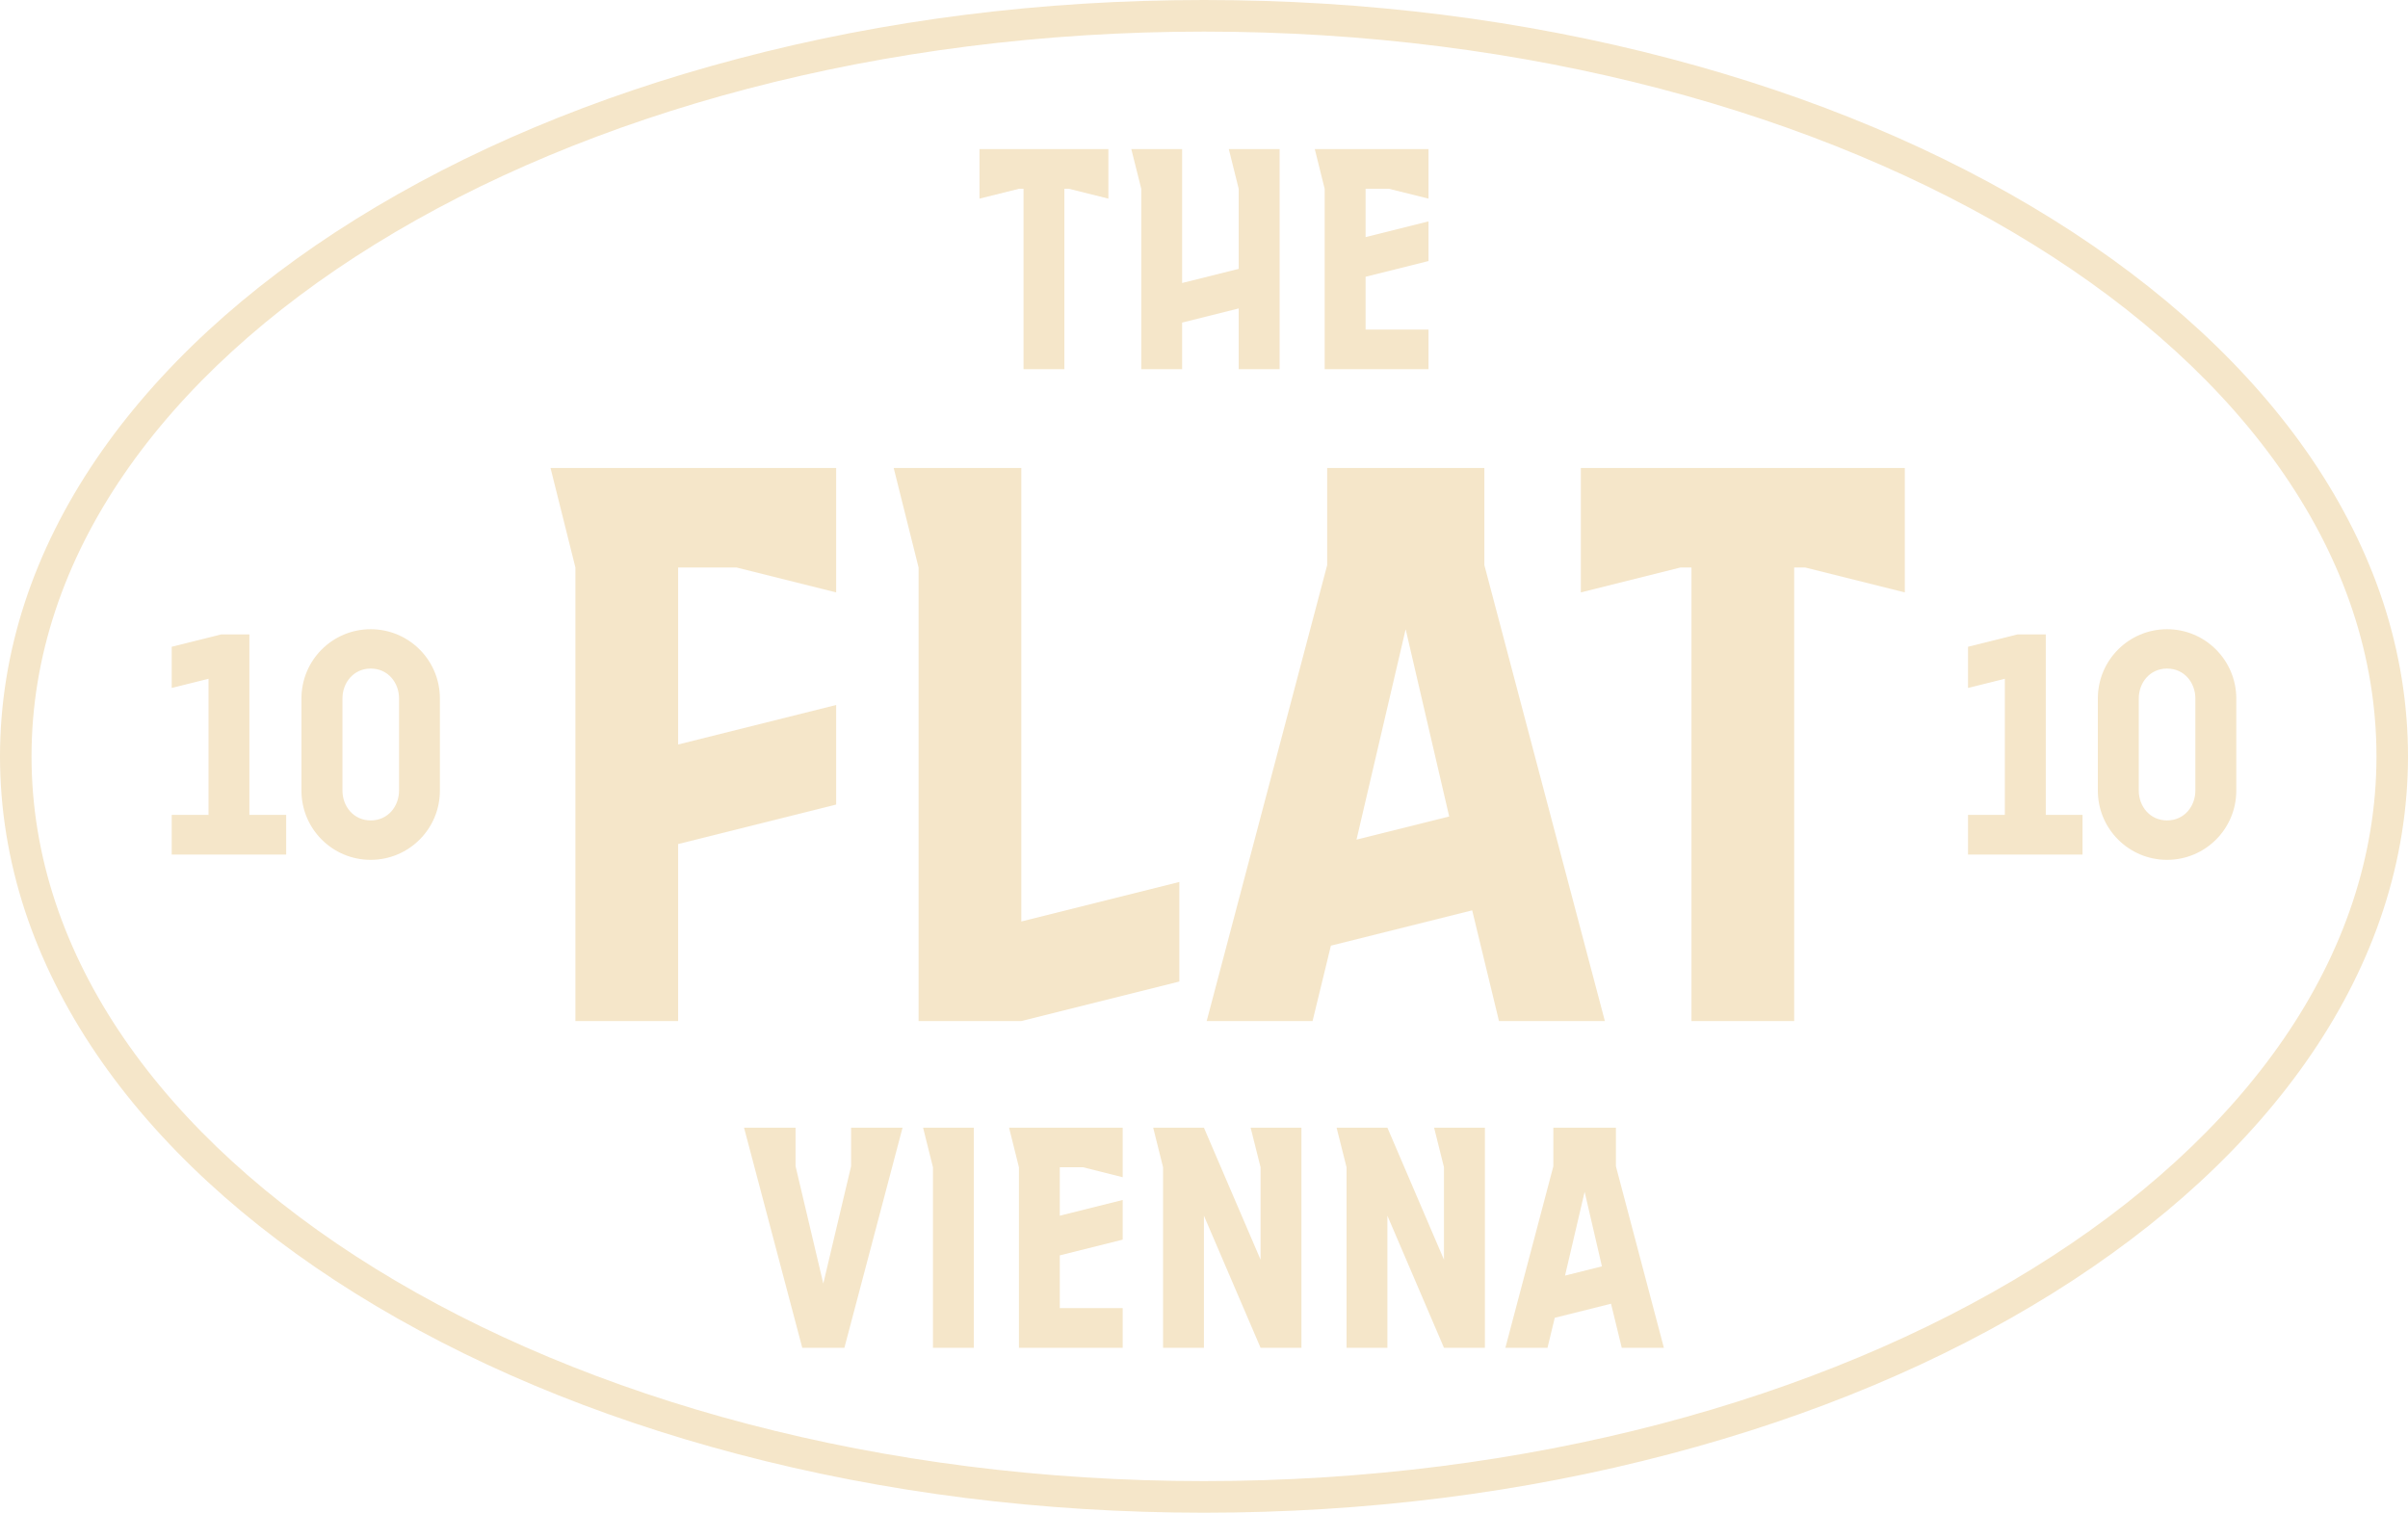 <?xml version="1.0" encoding="utf-8"?>
<!-- Generator: Adobe Illustrator 27.1.1, SVG Export Plug-In . SVG Version: 6.00 Build 0)  -->
<!DOCTYPE svg PUBLIC "-//W3C//DTD SVG 1.1//EN" "http://www.w3.org/Graphics/SVG/1.1/DTD/svg11.dtd">
<svg version="1.1" id="Layer_1" xmlns:x="http://ns.adobe.com/Extensibility/1.0/" xmlns:i="http://ns.adobe.com/AdobeIllustrator/10.0/" xmlns:graph="http://ns.adobe.com/Graphs/1.0/"
	 xmlns="http://www.w3.org/2000/svg" xmlns:xlink="http://www.w3.org/1999/xlink" x="0px" y="0px" viewBox="0 0 3047.4 1914.6"
	 style="enable-background:new 0 0 3047.4 1914.6;" xml:space="preserve">
<style type="text/css">
	.st0{fill:#F5E6C9;}
</style>
<g>
	<g>
		<g>
			<g>
				<polygon class="st0" points="1295.3,238.9 1295.3,467.3 1347,467.3 1347,238.9 1352.6,238.9 1402.7,251.4 1402.7,188.7 
					1239.6,188.7 1239.6,251.4 1289.7,238.9 				"/>
				<polygon class="st0" points="1555.1,188.7 1567.6,238.9 1567.6,340.3 1496,358.2 1496,188.7 1431.7,188.7 1444.3,238.9 
					1444.3,467.3 1496,467.3 1496,408.3 1567.6,390.4 1567.6,467.3 1619.4,467.3 1619.4,188.7 				"/>
				<polygon class="st0" points="1663.9,188.7 1807.8,188.7 1807.8,251.4 1757.6,238.9 1728.2,238.9 1728.2,300.1 1807.8,280.2 
					1807.8,330.4 1728.2,350.3 1728.2,417.1 1807.8,417.1 1807.8,467.3 1676.4,467.3 1676.4,238.9 				"/>
			</g>
			<g>
				<polygon class="st0" points="1077.1,1427.3 1077.1,1476 1041.9,1624.6 1006.8,1476 1006.8,1427.3 941.6,1427.3 1015.3,1705.9 
					1068.6,1705.9 1142.2,1427.3 				"/>
				<polygon class="st0" points="1168.2,1427.3 1180.7,1477.4 1180.7,1705.9 1232.4,1705.9 1232.4,1427.3 				"/>
				<polygon class="st0" points="1277,1427.3 1420.8,1427.3 1420.8,1490 1370.7,1477.4 1341.2,1477.4 1341.2,1538.7 1420.8,1518.8 
					1420.8,1569 1341.2,1588.9 1341.2,1655.7 1420.8,1655.7 1420.8,1705.9 1289.5,1705.9 1289.5,1477.4 				"/>
				<path class="st0" d="M2052.4,1705.9h53.3l-60.7-229.7v-48.9h-79.2v48.9l-60.7,229.7h53.3l9.2-38l71.2-17.8L2052.4,1705.9z
					 M1980.6,1614.5l24.8-106l21.9,94.3L1980.6,1614.5z"/>
				<polygon class="st0" points="1459.4,1427.3 1523.6,1427.3 1595.3,1594.4 1595.3,1477.4 1582.7,1427.3 1647,1427.3 1647,1705.9 
					1595.3,1705.9 1523.6,1538.7 1523.6,1705.9 1471.9,1705.9 1471.9,1477.4 				"/>
				<polygon class="st0" points="1691.5,1427.3 1755.8,1427.3 1827.4,1594.4 1827.4,1477.4 1814.9,1427.3 1879.2,1427.3 
					1879.2,1705.9 1827.4,1705.9 1755.8,1538.7 1755.8,1705.9 1704.1,1705.9 1704.1,1477.4 				"/>
			</g>
		</g>
		<g>
			<g>
				<path class="st0" d="M1897,1292.3h134l-152.5-577.1V592.3h-198.9v122.9l-152.5,577.1h134l23.2-95.4l178.8-44.7L1897,1292.3z
					 M1716.7,1062.7l62.2-266.3l55.1,237L1716.7,1062.7z"/>
				<polygon class="st0" points="2140.6,718.3 2140.6,1292.3 2270.6,1292.3 2270.6,718.3 2284.6,718.3 2410.6,749.8 2410.6,592.3 
					2000.6,592.3 2000.6,749.8 2126.6,718.3 				"/>
				<polygon class="st0" points="1058.2,892.3 858.2,942.3 858.2,718.3 932.2,718.3 1058.2,749.8 1058.2,592.3 696.7,592.3 
					728.2,718.3 728.2,1292.3 858.2,1292.3 858.2,1068.3 1058.2,1018.3 				"/>
				<polygon class="st0" points="1131,592.3 1292.5,592.3 1292.5,1166.3 1492.5,1116.3 1492.5,1242.3 1292.5,1292.3 1162.5,1292.3 
					1162.5,718.3 				"/>
			</g>
			<g>
				<path class="st0" d="M2742.5,796.4c-48.4,0-87.6,39.2-87.6,87.6v116.7c0,48.4,39.2,87.6,87.6,87.6s87.6-39.2,87.6-87.6l0,0V884
					l0,0C2830,835.6,2790.8,796.4,2742.5,796.4z M2778.3,1000.6L2778.3,1000.6c0,19.8-13.9,37.8-35.8,37.8s-35.8-18-35.8-37.8V884
					c0-19.8,13.9-37.8,35.8-37.8s35.8,18,35.8,37.8l0,0V1000.6z"/>
				<polygon class="st0" points="2589,803 2553.1,803 2490.6,818.6 2490.6,870.7 2537.2,859.1 2537.2,1031.4 2490.6,1031.4 
					2490.6,1081.6 2635.5,1081.6 2635.5,1031.4 2589,1031.4 				"/>
			</g>
			<g>
				<path class="st0" d="M469.1,796.4c-48.4,0-87.6,39.2-87.6,87.6v116.7c0,48.4,39.2,87.6,87.6,87.6s87.6-39.2,87.6-87.6l0,0V884
					l0,0C556.7,835.6,517.5,796.4,469.1,796.4z M505,1000.6L505,1000.6c0,19.8-13.9,37.8-35.8,37.8s-35.8-18-35.8-37.8V884
					c0-19.8,13.9-37.8,35.8-37.8s35.8,18,35.8,37.8l0,0V1000.6z"/>
				<polygon class="st0" points="315.6,803 279.8,803 217.3,818.6 217.3,870.7 263.9,859.1 263.9,1031.4 217.3,1031.4 217.3,1081.6 
					362.2,1081.6 362.2,1031.4 315.6,1031.4 				"/>
			</g>
		</g>
	</g>
	<path class="st0" d="M1523.7,1914.6c-204.7,0-403.4-25-590.4-74.3c-181-47.7-343.7-116.1-483.5-203.2
		c-69.1-43.1-131.9-90.5-186.6-141c-55.4-51.1-103.1-105.9-141.6-162.7c-39.4-58.1-69.7-119-90.1-180.9
		C10.6,1088.7,0,1023.1,0,957.4S10.6,826,31.5,762.3c20.3-61.9,50.6-122.8,90.1-180.9c38.5-56.8,86.2-111.5,141.6-162.7
		c54.7-50.5,117.5-97.9,186.6-141c139.8-87.1,302.5-155.5,483.5-203.2C1120.3,25,1318.9,0,1523.7,0s403.4,25,590.4,74.3
		c181,47.7,343.7,116.1,483.5,203.2c69.1,43.1,131.9,90.5,186.6,141c55.4,51.1,103.1,105.9,141.6,162.7
		c39.4,58.1,69.7,119,90.1,180.9c20.9,63.8,31.5,129.4,31.5,195.1s-10.6,131.4-31.5,195.1c-20.3,61.9-50.6,122.8-90.1,180.9
		c-38.5,56.8-86.2,111.5-141.6,162.7c-54.7,50.5-117.5,97.9-186.6,141c-139.8,87.1-302.5,155.5-483.5,203.2
		C1927,1889.6,1728.4,1914.6,1523.7,1914.6z M1523.7,40C705.5,40,39.9,451.5,39.9,957.3s665.6,917.3,1483.8,917.3
		s1483.8-411.5,1483.8-917.3S2341.8,40,1523.7,40z"/>
</g>
</svg>

